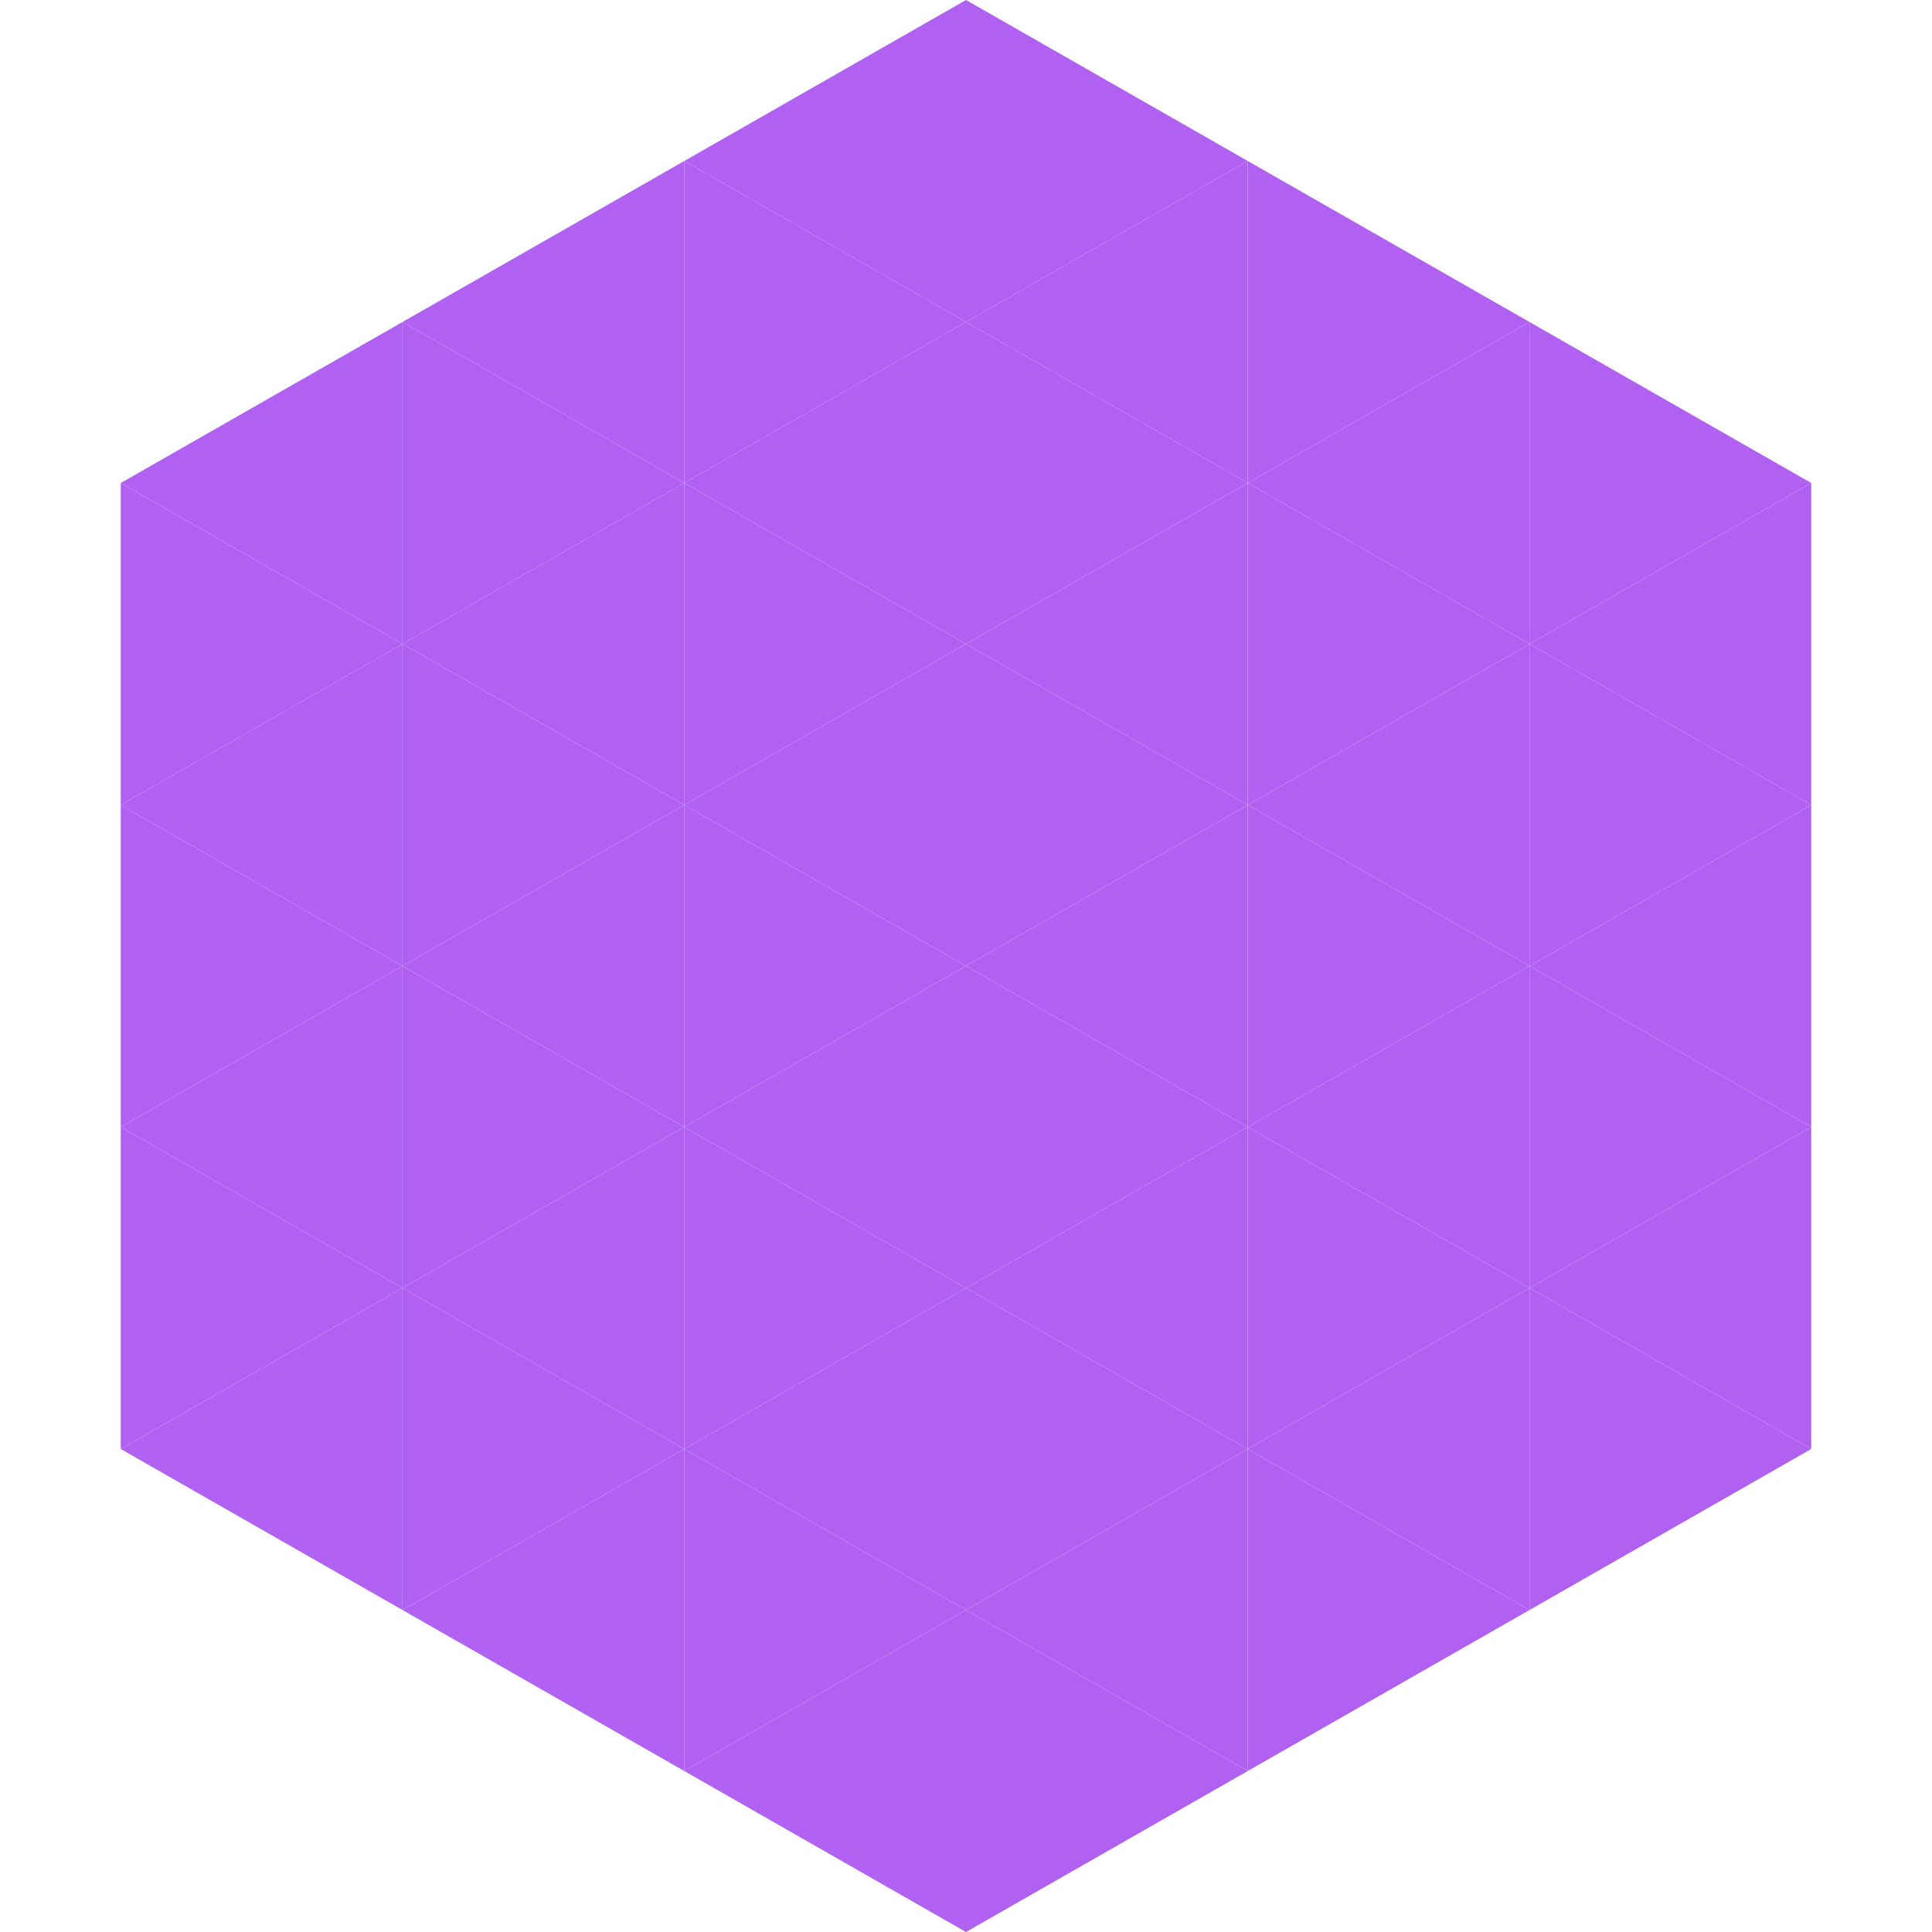 <?xml version="1.0"?>
<!-- Generated by SVGo -->
<svg width="240" height="240"
     xmlns="http://www.w3.org/2000/svg"
     xmlns:xlink="http://www.w3.org/1999/xlink">
<polygon points="50,40 15,60 50,80" style="fill:rgb(177,97,241)" />
<polygon points="190,40 225,60 190,80" style="fill:rgb(177,97,241)" />
<polygon points="15,60 50,80 15,100" style="fill:rgb(177,97,241)" />
<polygon points="225,60 190,80 225,100" style="fill:rgb(177,97,241)" />
<polygon points="50,80 15,100 50,120" style="fill:rgb(177,97,241)" />
<polygon points="190,80 225,100 190,120" style="fill:rgb(177,97,241)" />
<polygon points="15,100 50,120 15,140" style="fill:rgb(177,97,241)" />
<polygon points="225,100 190,120 225,140" style="fill:rgb(177,97,241)" />
<polygon points="50,120 15,140 50,160" style="fill:rgb(177,97,241)" />
<polygon points="190,120 225,140 190,160" style="fill:rgb(177,97,241)" />
<polygon points="15,140 50,160 15,180" style="fill:rgb(177,97,241)" />
<polygon points="225,140 190,160 225,180" style="fill:rgb(177,97,241)" />
<polygon points="50,160 15,180 50,200" style="fill:rgb(177,97,241)" />
<polygon points="190,160 225,180 190,200" style="fill:rgb(177,97,241)" />
<polygon points="15,180 50,200 15,220" style="fill:rgb(255,255,255); fill-opacity:0" />
<polygon points="225,180 190,200 225,220" style="fill:rgb(255,255,255); fill-opacity:0" />
<polygon points="50,0 85,20 50,40" style="fill:rgb(255,255,255); fill-opacity:0" />
<polygon points="190,0 155,20 190,40" style="fill:rgb(255,255,255); fill-opacity:0" />
<polygon points="85,20 50,40 85,60" style="fill:rgb(177,97,241)" />
<polygon points="155,20 190,40 155,60" style="fill:rgb(177,97,241)" />
<polygon points="50,40 85,60 50,80" style="fill:rgb(177,97,241)" />
<polygon points="190,40 155,60 190,80" style="fill:rgb(177,97,241)" />
<polygon points="85,60 50,80 85,100" style="fill:rgb(177,97,241)" />
<polygon points="155,60 190,80 155,100" style="fill:rgb(177,97,241)" />
<polygon points="50,80 85,100 50,120" style="fill:rgb(177,97,241)" />
<polygon points="190,80 155,100 190,120" style="fill:rgb(177,97,241)" />
<polygon points="85,100 50,120 85,140" style="fill:rgb(177,97,241)" />
<polygon points="155,100 190,120 155,140" style="fill:rgb(177,97,241)" />
<polygon points="50,120 85,140 50,160" style="fill:rgb(177,97,241)" />
<polygon points="190,120 155,140 190,160" style="fill:rgb(177,97,241)" />
<polygon points="85,140 50,160 85,180" style="fill:rgb(177,97,241)" />
<polygon points="155,140 190,160 155,180" style="fill:rgb(177,97,241)" />
<polygon points="50,160 85,180 50,200" style="fill:rgb(177,97,241)" />
<polygon points="190,160 155,180 190,200" style="fill:rgb(177,97,241)" />
<polygon points="85,180 50,200 85,220" style="fill:rgb(177,97,241)" />
<polygon points="155,180 190,200 155,220" style="fill:rgb(177,97,241)" />
<polygon points="120,0 85,20 120,40" style="fill:rgb(177,97,241)" />
<polygon points="120,0 155,20 120,40" style="fill:rgb(177,97,241)" />
<polygon points="85,20 120,40 85,60" style="fill:rgb(177,97,241)" />
<polygon points="155,20 120,40 155,60" style="fill:rgb(177,97,241)" />
<polygon points="120,40 85,60 120,80" style="fill:rgb(177,97,241)" />
<polygon points="120,40 155,60 120,80" style="fill:rgb(177,97,241)" />
<polygon points="85,60 120,80 85,100" style="fill:rgb(177,97,241)" />
<polygon points="155,60 120,80 155,100" style="fill:rgb(177,97,241)" />
<polygon points="120,80 85,100 120,120" style="fill:rgb(177,97,241)" />
<polygon points="120,80 155,100 120,120" style="fill:rgb(177,97,241)" />
<polygon points="85,100 120,120 85,140" style="fill:rgb(177,97,241)" />
<polygon points="155,100 120,120 155,140" style="fill:rgb(177,97,241)" />
<polygon points="120,120 85,140 120,160" style="fill:rgb(177,97,241)" />
<polygon points="120,120 155,140 120,160" style="fill:rgb(177,97,241)" />
<polygon points="85,140 120,160 85,180" style="fill:rgb(177,97,241)" />
<polygon points="155,140 120,160 155,180" style="fill:rgb(177,97,241)" />
<polygon points="120,160 85,180 120,200" style="fill:rgb(177,97,241)" />
<polygon points="120,160 155,180 120,200" style="fill:rgb(177,97,241)" />
<polygon points="85,180 120,200 85,220" style="fill:rgb(177,97,241)" />
<polygon points="155,180 120,200 155,220" style="fill:rgb(177,97,241)" />
<polygon points="120,200 85,220 120,240" style="fill:rgb(177,97,241)" />
<polygon points="120,200 155,220 120,240" style="fill:rgb(177,97,241)" />
<polygon points="85,220 120,240 85,260" style="fill:rgb(255,255,255); fill-opacity:0" />
<polygon points="155,220 120,240 155,260" style="fill:rgb(255,255,255); fill-opacity:0" />
</svg>
